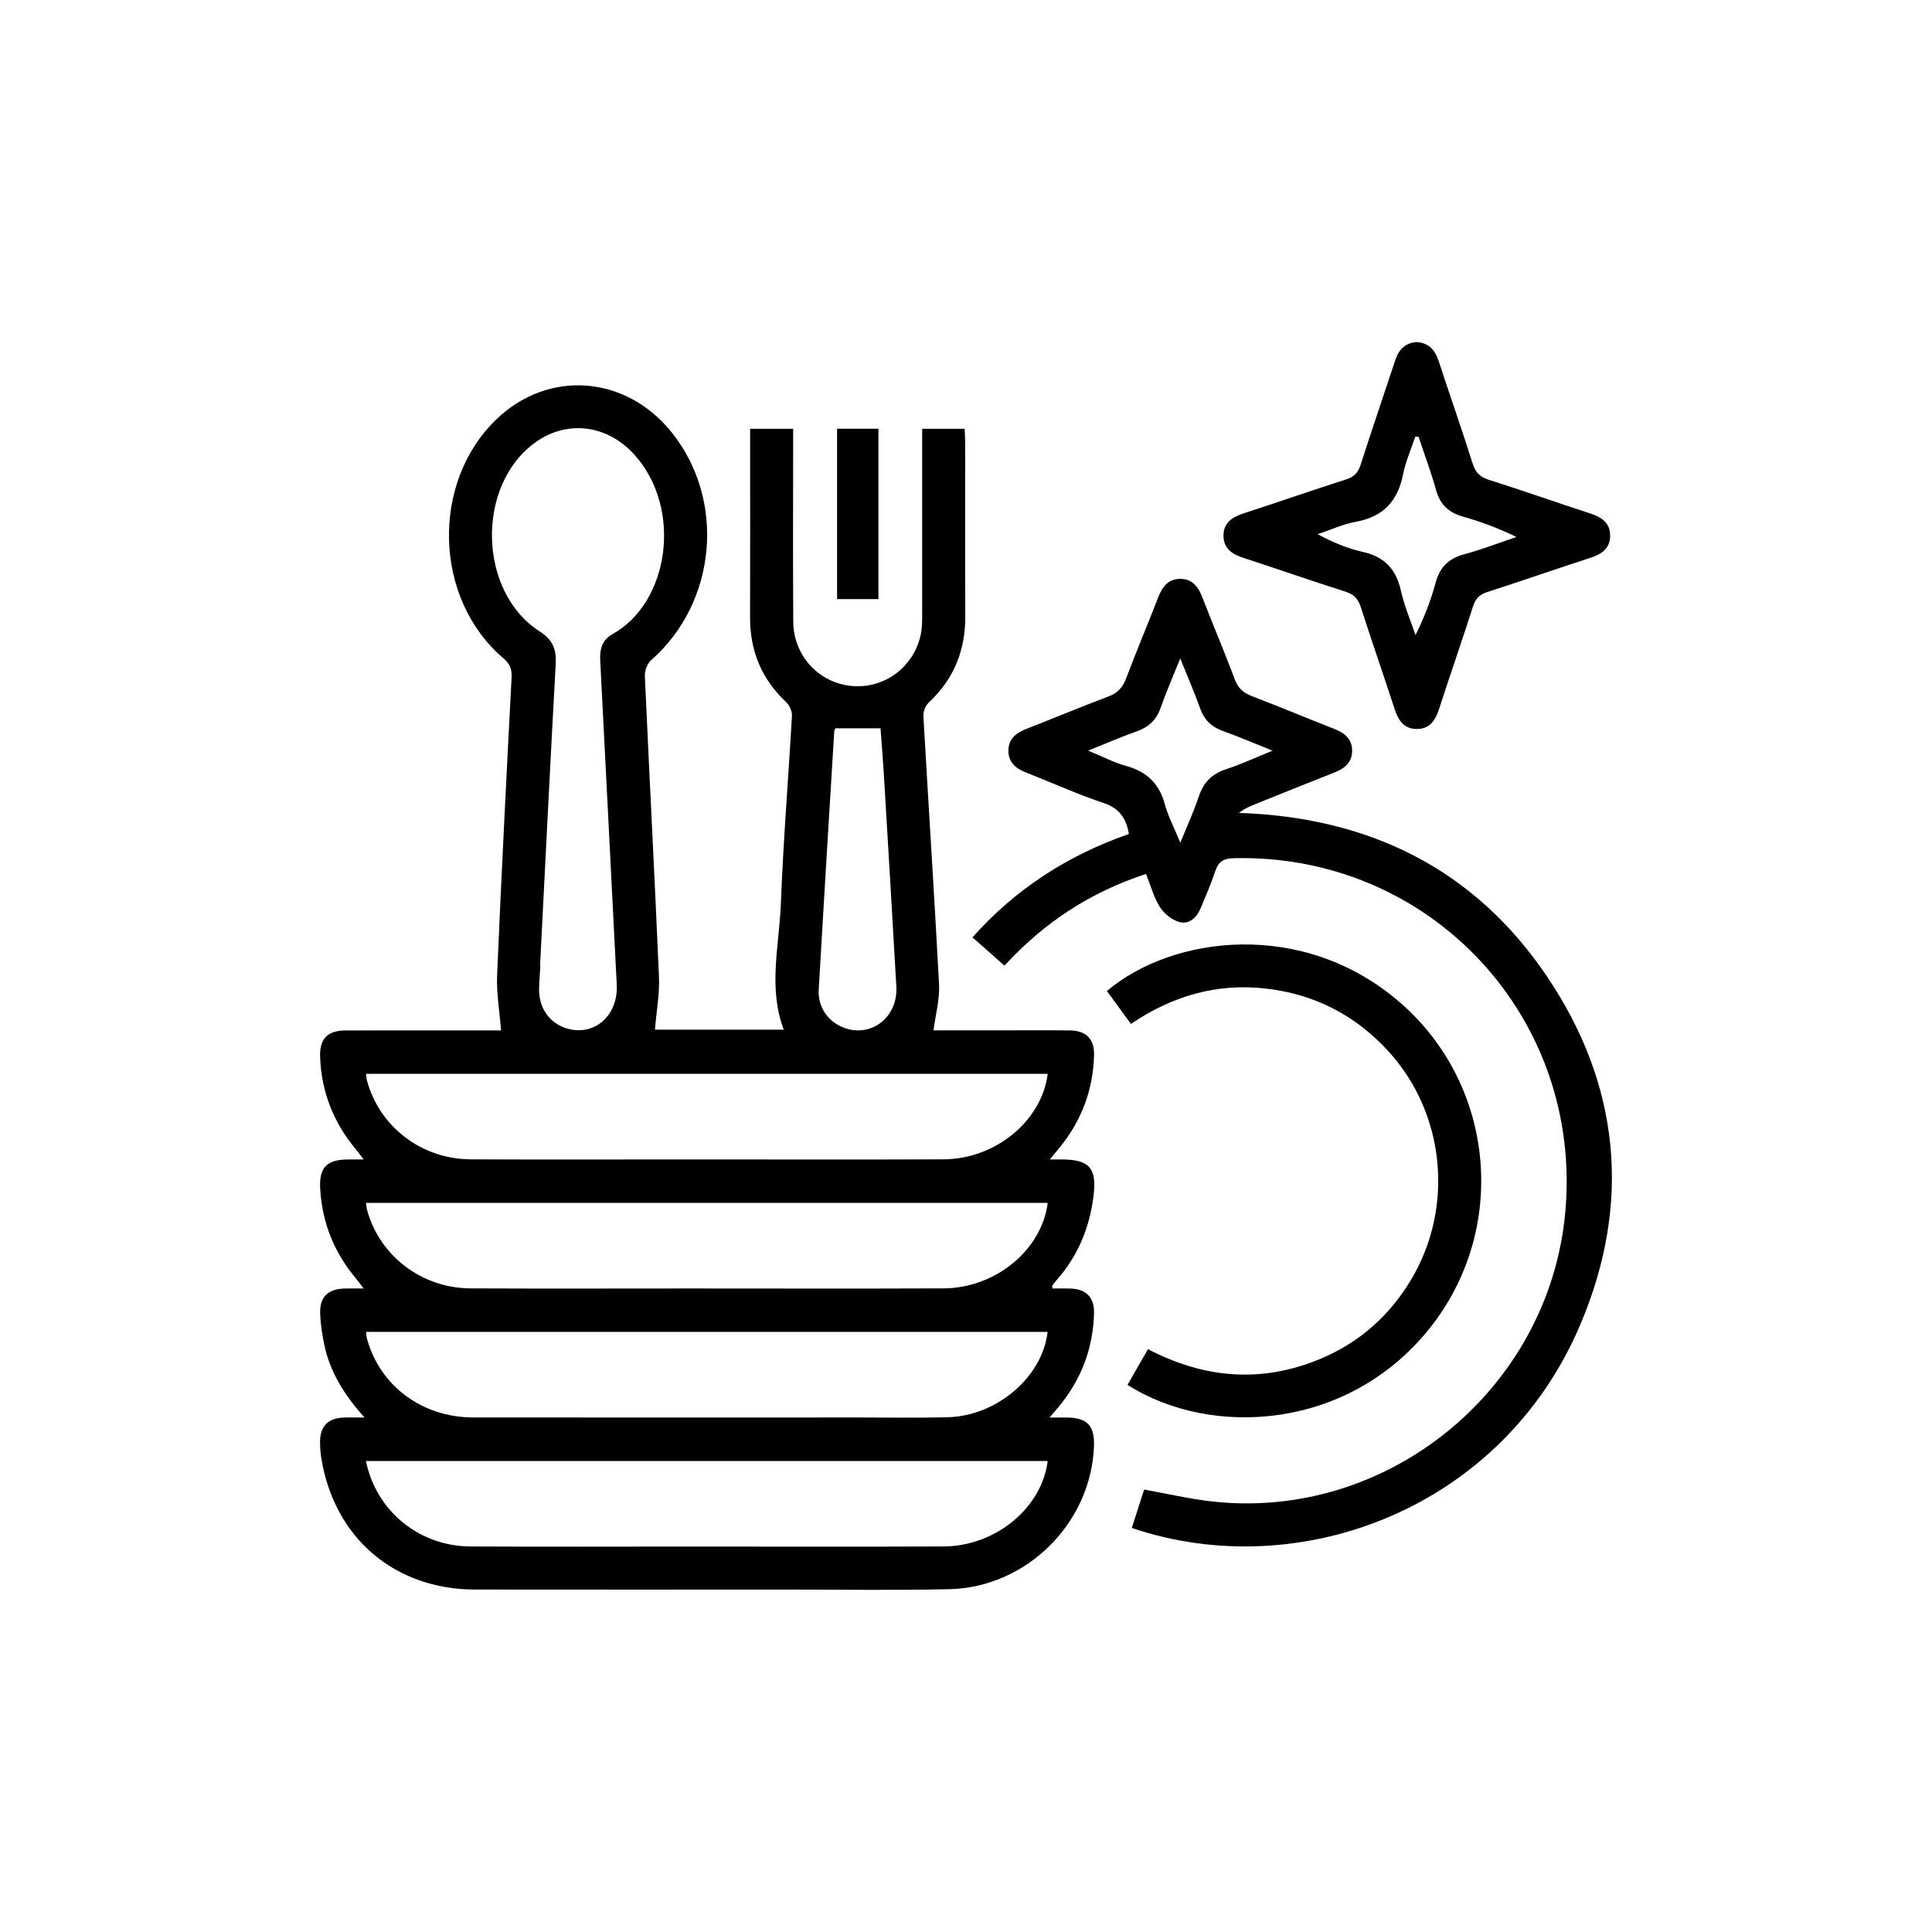 <?xml version="1.0" encoding="UTF-8"?> <svg xmlns="http://www.w3.org/2000/svg" version="1.1" viewBox="0 0 595.28 595.28"><g><g id="Livello_1"><g id="Livello_1-2" data-name="Livello_1"><g><path d="M323.47,357.24c1.86,0,2.81,0,3.76,0,8.46.06,10.75,2.69,9.71,11.2-1.2,9.84-4.84,18.62-11.47,26.09-.46.51-.86,1.07-1.27,1.63-.05.07.02.24.11.85,1.77,0,3.64-.05,5.5.01,4.84.16,7.4,2.72,7.28,7.56-.27,10.7-3.83,20.23-10.61,28.53-.78.96-1.6,1.89-3.1,3.65,2.23,0,3.76-.01,5.28,0,6.35.05,8.66,2.5,8.41,8.92-.91,23.58-20.7,43.39-44.49,43.97-16.56.4-33.13.12-49.7.13-32.17,0-64.33.04-96.5-.01-24.82-.04-43.4-15.95-47.37-40.44-.26-1.63-.39-3.29-.4-4.94-.03-4.88,2.42-7.44,7.24-7.61,1.87-.07,3.75-.01,6.48-.01-6.27-6.96-10.65-14.03-12.41-22.42-.65-3.09-1.13-6.25-1.27-9.4-.24-5.33,2.33-7.83,7.7-7.94,1.65-.03,3.3,0,5.7,0-1.02-1.33-1.67-2.25-2.39-3.11-6.7-7.97-10.39-17.17-11-27.55-.39-6.66,1.98-9.06,8.61-9.1,1.36,0,2.72,0,4.77,0-1.05-1.37-1.71-2.31-2.44-3.18-6.86-8.23-10.57-17.69-10.97-28.4-.21-5.61,2.28-8.15,7.9-8.17,14.77-.04,29.54-.01,44.32-.02,1.47,0,2.93,0,3.54,0-.46-5.88-1.46-11.45-1.22-16.97,1.3-30.61,2.87-61.22,4.46-91.82.14-2.63-.58-4.21-2.59-5.93-21.42-18.29-22.38-54.03-2.09-73.56,15.97-15.37,39.78-13.63,53.93,3.93,16.87,20.92,14,52.5-6.24,70.27-1.19,1.04-2.02,3.24-1.95,4.85,1.38,30.89,3.03,61.76,4.35,92.65.23,5.38-.79,10.82-1.24,16.37h39.7c-4.9-12.85-1.39-25.92-.9-38.85.73-19.3,2.33-38.57,3.41-57.86.08-1.38-.73-3.22-1.75-4.18-7.6-7.13-11.19-15.84-11.15-26.2.06-18.09.02-36.17.02-54.26,0-1.2,0-2.41,0-3.8h13.25c0,1.48,0,2.93,0,4.39,0,18.36-.08,36.72.04,55.08.06,10.44,7.94,18.89,18.06,19.78,10.19.9,19.31-6,21.3-16.24.36-1.88.35-3.84.35-5.77.02-17.53.01-35.07.01-52.6v-4.64h13.07c.06,1.3.18,2.62.18,3.94.01,17.95-.05,35.9.03,53.84.05,10.52-3.53,19.36-11.27,26.58-1.01.94-1.71,2.83-1.63,4.23,1.56,27.56,3.38,55.11,4.82,82.67.24,4.55-1.08,9.17-1.71,14.09,6.35,0,13.2,0,20.05,0,7.32,0,14.63-.06,21.95.02,5.08.06,7.63,2.68,7.47,7.77-.32,10.55-3.83,19.95-10.48,28.16-.85,1.04-1.71,2.07-3.14,3.8ZM112.78,330.87c.11.81.13,1.49.3,2.12,3.86,14.19,16.81,24.15,31.9,24.22,22.63.11,45.26.03,67.9.03,25.94,0,51.89.08,77.83-.03,16.04-.07,30.31-11.87,32.1-26.34H112.78ZM112.78,370.64c.11.81.13,1.48.3,2.11,3.85,14.18,16.81,24.15,31.9,24.22,22.36.11,44.71.03,67.07.03,26.22,0,52.44.08,78.66-.03,16.04-.07,30.3-11.85,32.1-26.34H112.78ZM112.77,410.39c.12.82.14,1.5.32,2.14,3.97,14.5,16.99,24.2,32.74,24.21,39.61.04,79.21.02,118.82.01,9.11,0,18.22.16,27.32-.07,15.21-.38,29.23-12.42,30.81-26.3H112.77ZM112.75,450.16c3.18,15.48,16.41,26.25,32.22,26.33,21.94.12,43.88.03,65.83.03,26.63,0,53.27.08,79.9-.03,16.04-.07,30.29-11.84,32.11-26.33H112.75ZM166.4,297.54s.07,0,.1,0c-.14,2.34-.35,4.68-.4,7.02-.13,5.65,2.82,10.19,7.71,12.03,8.69,3.27,16.72-3.29,16.22-13.18-1.71-33.34-3.37-66.68-5.1-100.01-.18-3.46.64-6.27,3.83-8.04,17.46-9.7,21.63-38.61,6.79-55.17-8.39-9.37-20.76-10.91-30.55-3.92-18.44,13.19-17.78,46.13,1.34,58.32,3.96,2.52,5.13,5.5,4.88,9.96-1.7,30.99-3.24,61.99-4.82,92.98ZM257.4,224.4c-.15.37-.33.62-.35.87-1.62,26.55-3.26,53.09-4.79,79.65-.31,5.34,2.82,9.8,7.59,11.68,8.43,3.32,16.86-3.11,16.33-12.6-1.24-22.02-2.57-44.03-3.89-66.04-.28-4.59-.67-9.18-.99-13.56h-13.9Z"></path><path d="M353.11,269.28c-17.26,5.64-31.47,15.01-43.62,28.25-3.26-2.88-6.41-5.67-9.85-8.71,13.31-15.01,29.47-25.31,48.19-31.86-.84-4.87-2.92-7.92-7.81-9.55-8.09-2.7-15.89-6.26-23.84-9.37-3.24-1.26-5.56-3.18-5.47-6.91.09-3.52,2.37-5.31,5.44-6.51,8.47-3.3,16.86-6.83,25.37-10.02,2.86-1.07,4.4-2.77,5.45-5.56,3.17-8.37,6.65-16.63,9.89-24.98,1.25-3.21,3.01-5.67,6.75-5.7,3.73-.02,5.56,2.39,6.81,5.61,3.3,8.47,6.84,16.85,10.04,25.36,1.02,2.72,2.64,4.17,5.28,5.17,8.49,3.25,16.88,6.77,25.35,10.08,3.24,1.27,5.59,3.15,5.52,6.88-.06,3.51-2.33,5.33-5.41,6.54-8.34,3.27-16.64,6.64-24.95,9.99-1.49.6-2.94,1.29-4.52,2.48,40.04,1.33,72.55,17.19,94.96,50.45,22.5,33.4,26.01,69.7,10.39,106.84-24.14,57.4-87.02,80.47-138.36,63.03,1.28-3.97,2.56-7.95,3.81-11.83,7.03,1.26,13.72,2.83,20.5,3.62,54.36,6.29,104.22-34.39,109.25-88.98,5.54-60.22-41.74-110.68-102.18-109.17-3.12.08-4.72,1.08-5.67,4.01-1.24,3.79-2.87,7.46-4.38,11.16-1.2,2.94-3.45,5.3-6.56,4.52-2.31-.58-4.78-2.57-6.1-4.63-1.89-2.95-2.8-6.53-4.27-10.21ZM363.68,259.67c2.19-5.41,4.19-9.74,5.69-14.25,1.43-4.29,3.97-6.95,8.3-8.37,4.58-1.5,8.99-3.55,14.43-5.75-5.88-2.35-10.55-4.38-15.33-6.08-3.53-1.26-5.74-3.44-7-6.98-1.72-4.84-3.78-9.56-6.12-15.37-2.33,5.83-4.37,10.46-6.04,15.22-1.3,3.7-3.63,5.93-7.3,7.23-4.72,1.67-9.32,3.68-15.04,5.96,4.65,1.91,8.07,3.73,11.71,4.72,6.3,1.73,10.18,5.38,11.91,11.76,1.02,3.75,2.89,7.28,4.78,11.9Z"></path><path d="M436.72,105.41c3.67.34,5.5,2.57,6.58,5.9,3.42,10.47,7.08,20.87,10.4,31.37.88,2.79,2.2,4.26,5.04,5.16,10.51,3.32,20.89,7,31.37,10.41,3.48,1.13,6.04,2.95,6,6.86-.03,3.92-2.67,5.66-6.13,6.78-10.61,3.45-21.15,7.11-31.76,10.54-2.33.75-3.57,1.96-4.32,4.32-3.41,10.62-7.08,21.16-10.52,31.77-1.12,3.47-2.88,6.08-6.8,6.09-3.92.02-5.71-2.56-6.84-6.04-3.4-10.48-7.05-20.88-10.41-31.37-.83-2.61-2.08-4.06-4.78-4.91-10.5-3.32-20.9-6.98-31.37-10.38-3.44-1.12-6.13-2.8-6.2-6.73-.07-4.17,2.74-5.89,6.33-7.05,10.48-3.4,20.88-7.03,31.37-10.38,2.52-.8,3.77-2.1,4.57-4.6,3.44-10.76,7.12-21.43,10.65-32.16,1.11-3.36,3.13-5.43,6.81-5.59ZM437.07,134.58c-.33-.02-.66-.04-.99-.05-1.29,3.87-2.99,7.65-3.77,11.62-1.63,8.22-6.08,13.07-14.48,14.6-4.04.74-7.89,2.53-11.83,3.85,4.65,2.47,9.09,4.39,13.73,5.41,6.73,1.47,10.41,5.25,11.9,11.94,1.04,4.69,2.97,9.17,4.51,13.75,2.71-5.49,4.74-10.75,6.2-16.17,1.29-4.79,4.02-7.45,8.78-8.74,5.46-1.48,10.76-3.53,16.13-5.34-5.56-2.7-10.96-4.71-16.48-6.27-4.42-1.24-7.05-3.71-8.3-8.18-1.54-5.55-3.57-10.97-5.39-16.44Z"></path><path d="M348.46,315.5c-2.59-3.55-5-6.86-7.4-10.15,20-17,60.46-22.46,90.44,3.65,29.33,25.54,33.3,69.93,8.92,100.37-24.93,31.14-67.02,33.84-93.02,17.33,2.02-3.52,4.06-7.07,6.31-11,17.3,9.04,34.98,10.55,53.04,3.02,12.12-5.05,21.47-13.37,28.15-24.64,13.19-22.26,10.32-50.98-6.98-70.02-10.26-11.3-23.02-17.84-38.17-19.5-15-1.65-28.66,2.35-41.3,10.93Z"></path><path d="M257.92,132.1h12.74v52.49h-12.74v-52.49Z"></path></g></g></g></g></svg> 